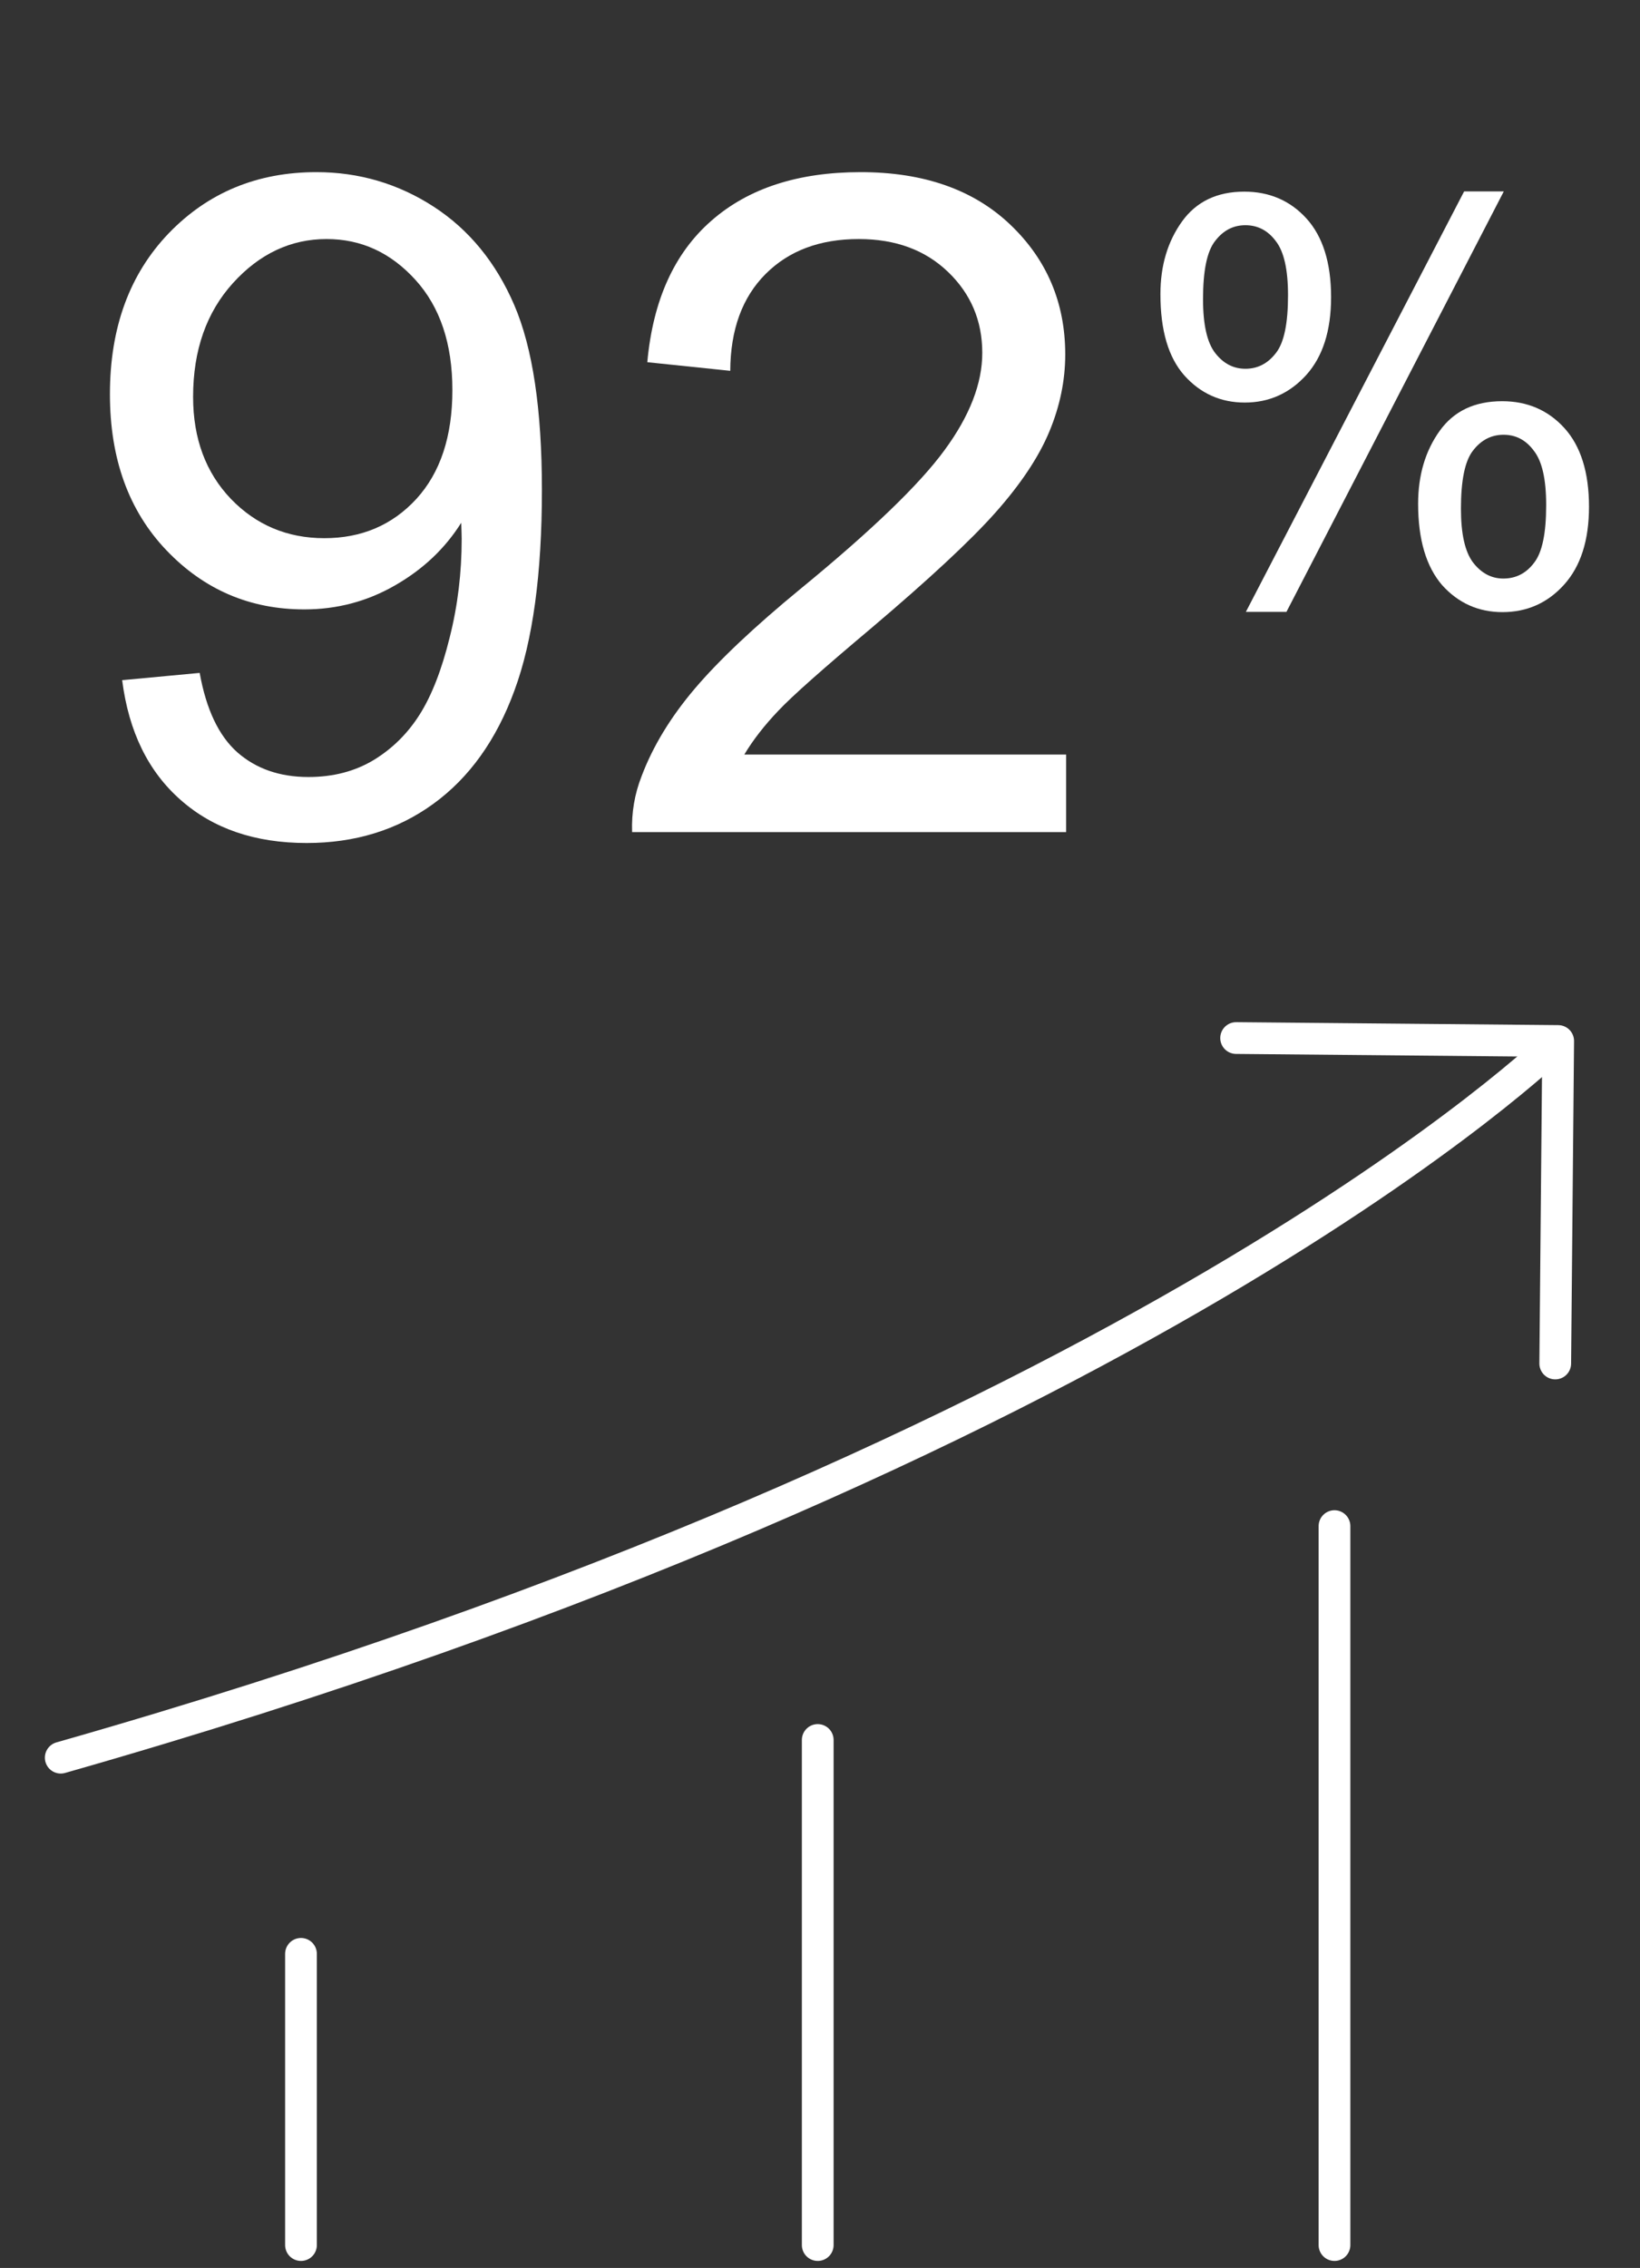 <?xml version="1.0" encoding="utf-8"?>
<!-- Generator: Adobe Illustrator 24.1.0, SVG Export Plug-In . SVG Version: 6.00 Build 0)  -->
<svg version="1.1" id="Livello_1" xmlns="http://www.w3.org/2000/svg" xmlns:xlink="http://www.w3.org/1999/xlink" x="0px" y="0px"
	 viewBox="0 0 723.6 1000" style="enable-background:new 0 0 723.6 1000;" xml:space="preserve">
<rect x="0" y="0" width="723.6" height="1000" fill="#333333" stroke="none"/>
<style type="text/css">
	.st0{enable-background:new    ;}
	.st1{fill:#FFFFFF;}
	.st2{fill:none;stroke:#FFFFFF;stroke-width:14;stroke-linecap:round;stroke-linejoin:round;stroke-miterlimit:10;}
</style>
<g>
	<g>
		<g>
			<g>
				<g class="st0">
					<path class="st1" d="M512,129.7c0-12.6,3.2-23.2,9.5-32S537,84.5,549,84.5c11,0,20.2,3.9,27.4,11.8s10.9,19.5,10.9,34.7
						c0,14.9-3.7,26.3-11,34.4c-7.3,8-16.3,12.1-27.1,12.1c-10.6,0-19.5-4-26.6-11.9C515.5,157.6,512,145.7,512,129.7z M549.5,99.3
						c-5.4,0-9.8,2.3-13.4,7c-3.6,4.6-5.3,13.2-5.3,25.6c0,11.3,1.8,19.2,5.4,23.8c3.6,4.6,8,6.9,13.3,6.9c5.4,0,9.9-2.3,13.5-7
						c3.6-4.6,5.3-13.1,5.3-25.4c0-11.4-1.8-19.3-5.4-23.9C559.4,101.6,554.9,99.3,549.5,99.3z M549.7,269.8L646,84.4h17.5
						l-95.9,185.4H549.7z M625.7,222.1c0-12.6,3.2-23.3,9.5-32.1s15.5-13.1,27.6-13.1c11,0,20.2,3.9,27.4,11.8
						c7.2,7.9,10.9,19.5,10.9,34.7c0,14.9-3.7,26.3-11,34.4c-7.3,8.1-16.4,12.1-27.2,12.1c-10.6,0-19.5-4-26.6-11.9
						C629.3,249.9,625.7,238,625.7,222.1z M663.4,191.7c-5.4,0-9.9,2.3-13.5,7c-3.6,4.6-5.3,13.2-5.3,25.6c0,11.2,1.8,19.1,5.4,23.8
						c3.6,4.6,8,7,13.3,7c5.5,0,10.1-2.3,13.6-7c3.6-4.6,5.3-13.1,5.3-25.4c0-11.4-1.8-19.3-5.4-23.9
						C673.3,194,668.8,191.7,663.4,191.7z"/>
				</g>
			</g>
		</g>
	</g>
</g>
<line class="st2" x1="132.8" y1="989.9" x2="132.8" y2="861.5"/>
<line class="st2" x1="360.8" y1="989.9" x2="360.8" y2="767.2"/>
<line class="st2" x1="588.8" y1="989.9" x2="588.8" y2="672.9"/>
<polyline class="st2" points="545.4,457.7 687.5,459 686.2,601.2 "/>
<path class="st2" d="M686.7,459.8c0,0-182.4,179.3-659.9,315.2"/>
<g class="st0">
	<path class="st1" d="M53.9,299.9l34.2-3.2c2.9,16.1,8.4,27.7,16.6,35c8.2,7.2,18.6,10.9,31.4,10.9c10.9,0,20.5-2.5,28.8-7.5
		c8.2-5,15-11.7,20.3-20.1c5.3-8.4,9.7-19.7,13.2-33.9c3.6-14.2,5.3-28.7,5.3-43.5c0-1.6-0.1-4-0.2-7.1
		c-7.1,11.3-16.8,20.5-29.2,27.6c-12.3,7.1-25.7,10.6-40,10.6c-24,0-44.3-8.7-60.9-26.1c-16.6-17.4-24.9-40.3-24.9-68.8
		c0-29.4,8.7-53,26-71c17.3-17.9,39-26.9,65.1-26.9c18.8,0,36.1,5.1,51.7,15.2c15.6,10.1,27.5,24.6,35.6,43.4
		c8.1,18.8,12.2,46,12.2,81.5c0,37-4,66.5-12.1,88.4c-8,21.9-20,38.6-35.9,50.1c-15.9,11.5-34.5,17.2-55.8,17.2
		c-22.7,0-41.2-6.3-55.5-18.9C65.5,340.3,56.8,322.7,53.9,299.9z M199.6,172c0-20.4-5.4-36.6-16.3-48.6c-10.9-12-23.9-18-39.2-18
		c-15.8,0-29.6,6.5-41.3,19.4c-11.7,12.9-17.6,29.6-17.6,50.2c0,18.4,5.6,33.4,16.7,45c11.1,11.5,24.9,17.3,41.2,17.3
		c16.5,0,30-5.8,40.6-17.3C194.3,208.4,199.6,192.4,199.6,172z"/>
	<path class="st1" d="M470.4,332.7v34.2H278.9c-0.3-8.6,1.1-16.8,4.2-24.7c4.9-13,12.7-25.9,23.4-38.5
		c10.7-12.6,26.3-27.3,46.5-43.9c31.5-25.8,52.8-46.3,63.8-61.4c11.1-15.1,16.6-29.4,16.6-42.8c0-14.1-5-26-15.1-35.7
		s-23.2-14.5-39.4-14.5c-17.1,0-30.8,5.1-41.1,15.4c-10.3,10.3-15.5,24.5-15.6,42.7l-36.6-3.8c2.5-27.3,11.9-48.1,28.3-62.4
		c16.3-14.3,38.3-21.4,65.8-21.4c27.8,0,49.8,7.7,66,23.1c16.2,15.4,24.3,34.5,24.3,57.3c0,11.6-2.4,23-7.1,34.2
		c-4.7,11.2-12.6,23-23.6,35.4c-11,12.4-29.3,29.4-54.8,51c-21.3,17.9-35.1,30.1-41.1,36.5c-6.1,6.4-11.1,12.8-15,19.3H470.4z"/>
</g>
</svg>
